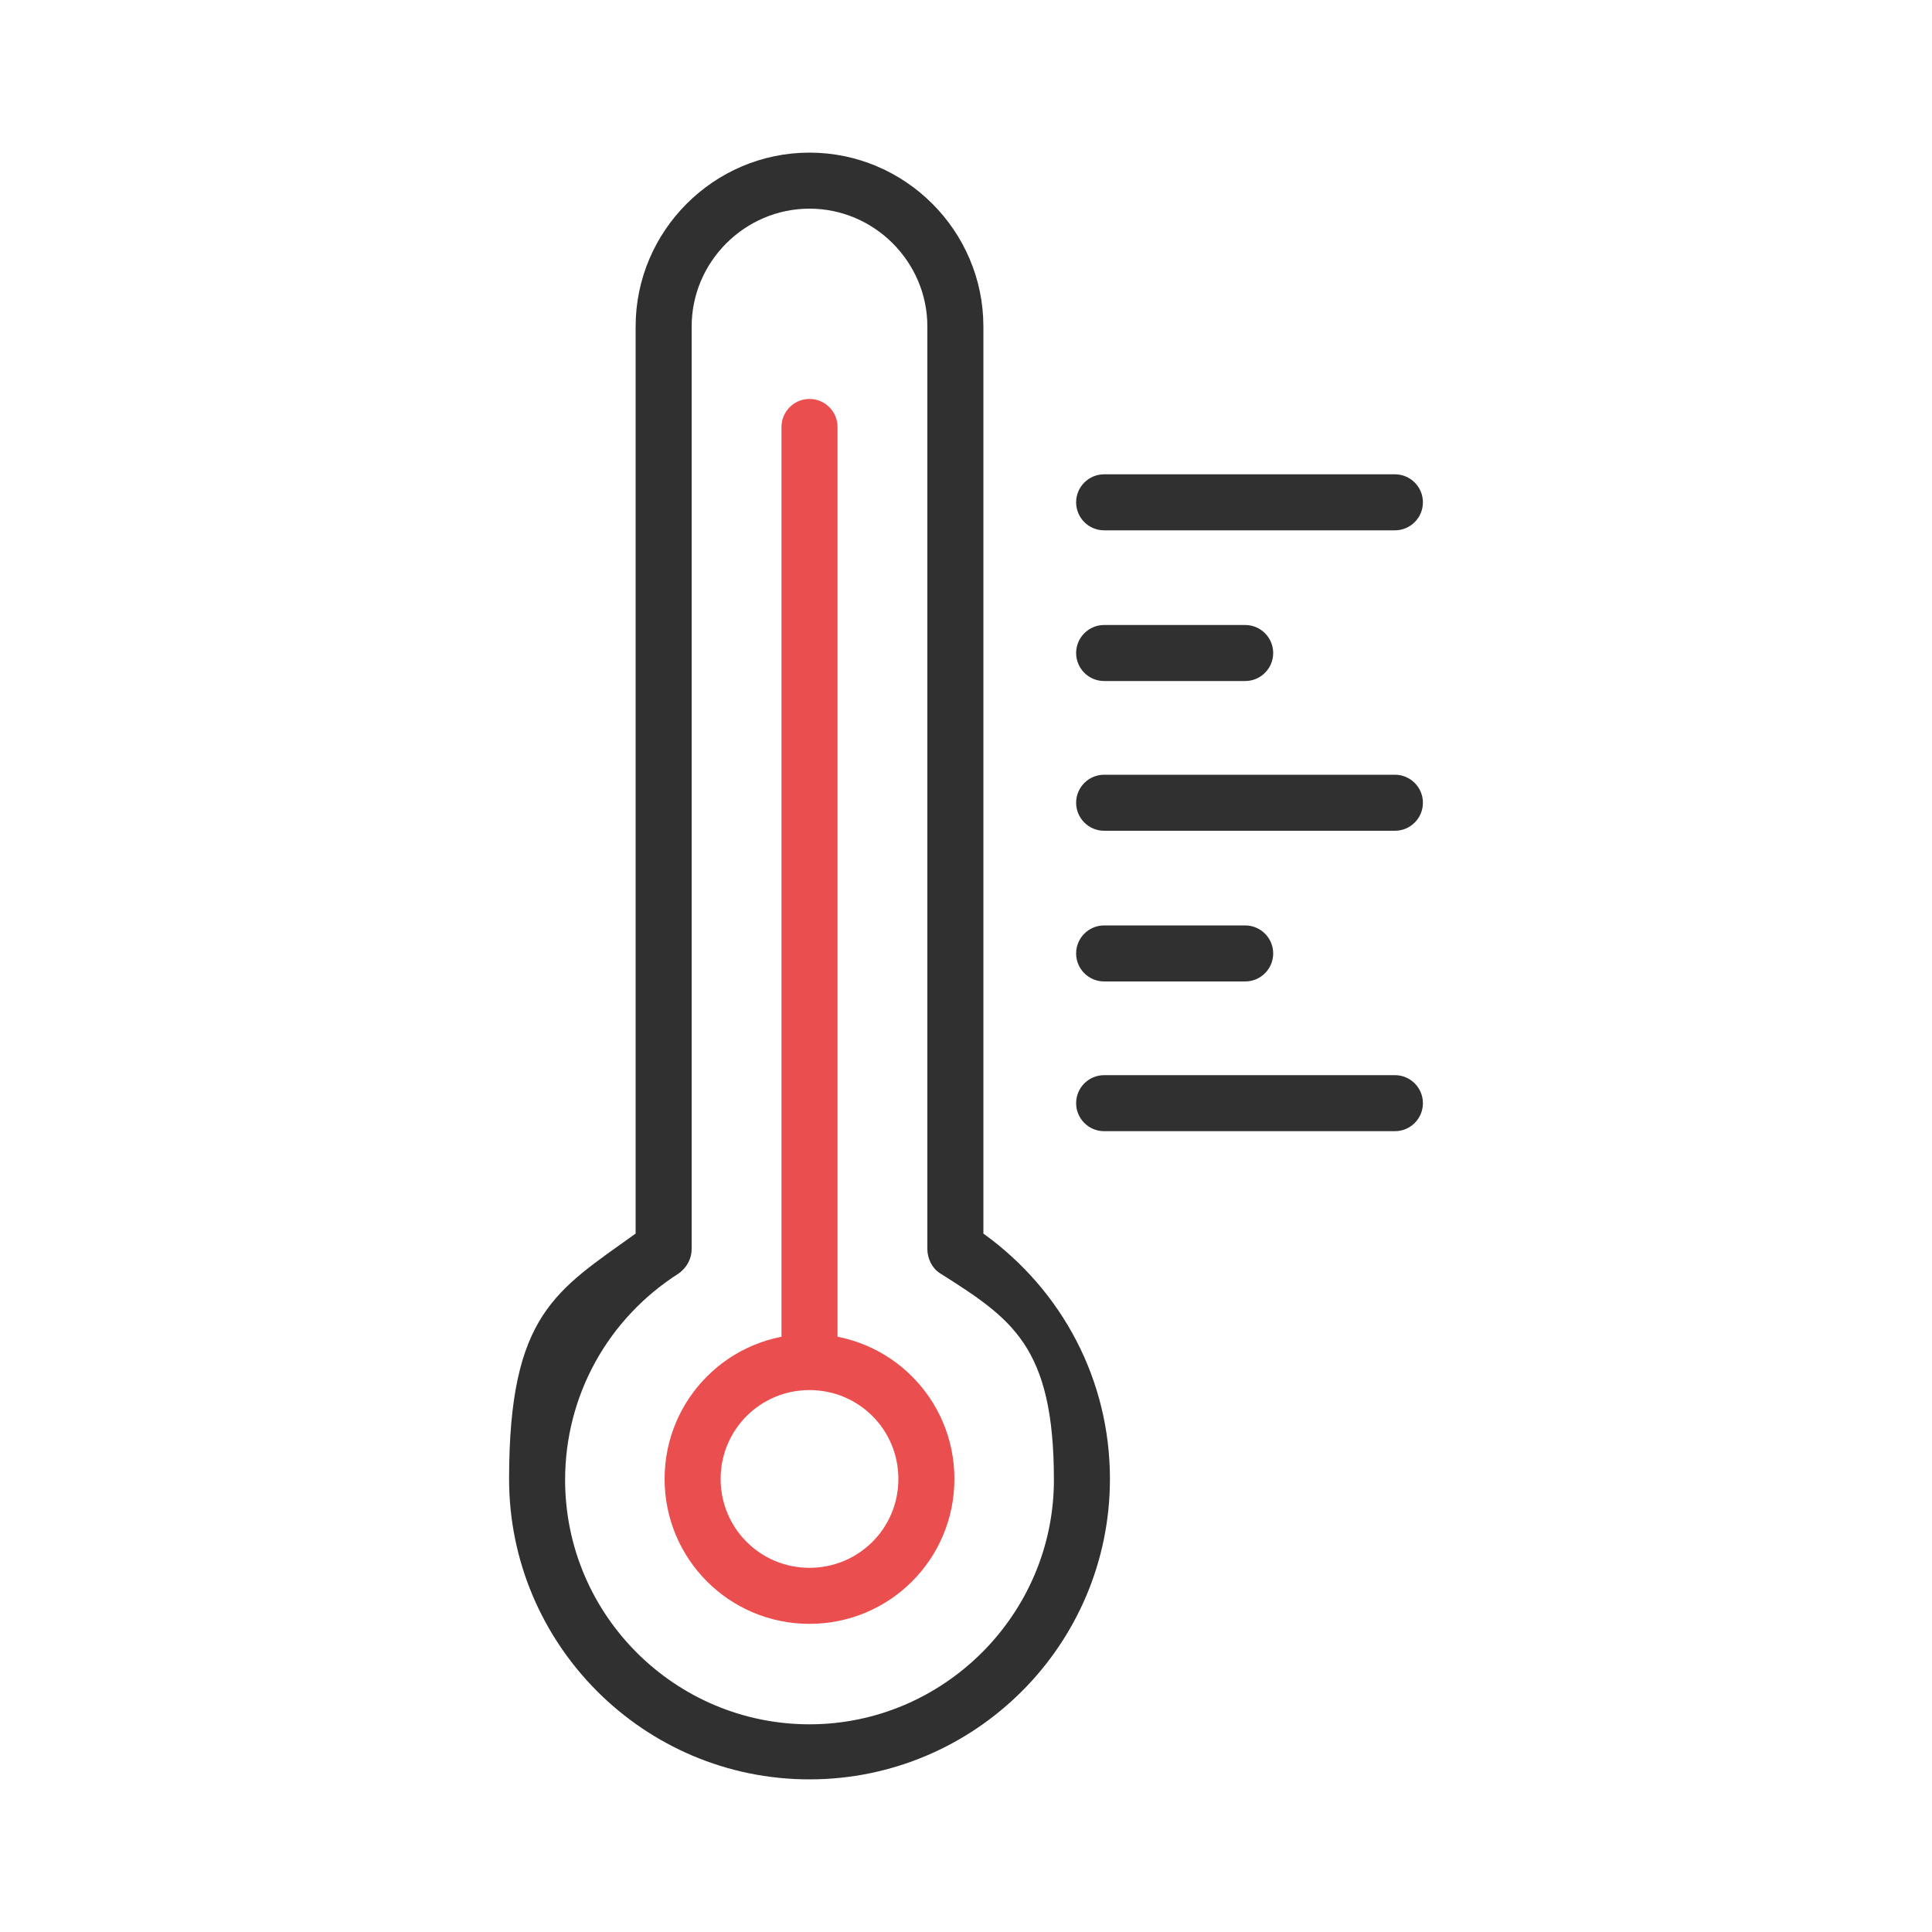 <?xml version="1.0" encoding="UTF-8"?>
<svg xmlns="http://www.w3.org/2000/svg" version="1.1" viewBox="0 0 200 200">
  <defs>
    <style>
      .cls-1 {
        fill: #eb4e4e;
      }

      .cls-2 {
        fill: #ef473b;
      }

      .cls-3 {
        fill: #303030;
      }

      .cls-4 {
        display: none;
      }
    </style>
  </defs>
  <!-- Generator: Adobe Illustrator 28.7.1, SVG Export Plug-In . SVG Version: 1.2.0 Build 142)  -->
  <g>
    <g id="Layer_1">
      <g class="cls-4">
        <g>
          <path class="cls-3" d="M161.5,98.1h-34.5c-1.6,0-2.9-1.3-2.9-2.9s1.3-2.9,2.9-2.9h34.5c1.6,0,2.9,1.3,2.9,2.9s-1.3,2.9-2.9,2.9Z"/>
          <path class="cls-3" d="M56.6,128.7h-10c-5.5,0-10-4.5-10-10v-25.1c0-14.9,12.1-27.1,27.1-27.1h17.8c1.6,0,2.9,1.3,2.9,2.9s-1.3,2.9-2.9,2.9h-17.8c-11.7,0-21.2,9.5-21.2,21.2v25.1c0,2.3,1.9,4.2,4.2,4.2h10c2.3,0,4.2-1.9,4.2-4.2v-18.1c0-4.6,3.7-8.3,8.3-8.3h12.4c1.6,0,2.9,1.3,2.9,2.9s-1.3,2.9-2.9,2.9h-12.4c-1.4,0-2.5,1.1-2.5,2.5v18.1c0,5.5-4.5,10-10,10Z"/>
          <path class="cls-3" d="M161.5,72.4h-34.5c-1.6,0-2.9-1.3-2.9-2.9s1.3-2.9,2.9-2.9h34.5c1.6,0,2.9,1.3,2.9,2.9s-1.3,2.9-2.9,2.9Z"/>
          <path class="cls-3" d="M104.3,111.3c-16,0-29-13-29-29s13-29,29-29,29,13,29,29-13,29-29,29ZM104.3,59.1c-12.8,0-23.2,10.4-23.2,23.2s10.4,23.2,23.2,23.2,23.2-10.4,23.2-23.2-10.4-23.2-23.2-23.2Z"/>
          <g>
            <path class="cls-3" d="M81.3,44c-7.8,0-14.2-6.4-14.2-14.2s6.4-14.2,14.2-14.2,10,2.8,12.5,7.4c.8,1.4.2,3.2-1.2,3.9-1.4.8-3.2.2-3.9-1.2-1.5-2.7-4.3-4.4-7.3-4.4-4.6,0-8.4,3.7-8.4,8.4s3.7,8.4,8.4,8.4,5.9-1.7,7.3-4.4c.8-1.4,2.5-1.9,3.9-1.2,1.4.8,1.9,2.5,1.2,3.9-2.5,4.6-7.3,7.4-12.5,7.4Z"/>
            <path class="cls-3" d="M127,44c-5,0-9.7-2.7-12.2-7-.8-1.4-.3-3.2,1-4,1.4-.8,3.2-.3,4,1,1.5,2.5,4.3,4.1,7.2,4.1,4.6,0,8.4-3.7,8.4-8.4s-3.7-8.4-8.4-8.4-5.9,1.7-7.3,4.4c-.8,1.4-2.5,1.9-3.9,1.2-1.4-.8-1.9-2.5-1.2-3.9,2.5-4.6,7.3-7.4,12.5-7.4,7.8,0,14.2,6.4,14.2,14.2s-6.4,14.2-14.2,14.2Z"/>
            <g>
              <path class="cls-3" d="M117,27.4h-25.8c-1.6,0-2.9-1.3-2.9-2.9s1.3-2.9,2.9-2.9h25.8c1.6,0,2.9,1.3,2.9,2.9s-1.3,2.9-2.9,2.9Z"/>
              <path class="cls-3" d="M117,38.1h-25.8c-1.6,0-2.9-1.3-2.9-2.9s1.3-2.9,2.9-2.9h25.8c1.6,0,2.9,1.3,2.9,2.9s-1.3,2.9-2.9,2.9Z"/>
            </g>
          </g>
          <path class="cls-3" d="M98.5,59.1c-1.6,0-2.9-1.3-2.9-2.9v-21c0-1.6,1.3-2.9,2.9-2.9s2.9,1.3,2.9,2.9v21c0,1.6-1.3,2.9-2.9,2.9Z"/>
          <path class="cls-3" d="M110.4,59.1c-1.6,0-2.9-1.3-2.9-2.9v-21c0-1.6,1.3-2.9,2.9-2.9s2.9,1.3,2.9,2.9v21c0,1.6-1.3,2.9-2.9,2.9Z"/>
        </g>
        <path class="cls-2" d="M53,184.3c-6.3,0-11.9-3.3-15.1-8.7-3.1-5.4-3.1-12,0-17.4l12.6-21.7c.5-.9,1.5-1.5,2.5-1.5s2,.6,2.5,1.5l12.6,21.7c3.1,5.4,3.1,12,0,17.4-3.1,5.4-8.8,8.7-15.1,8.7ZM53,143.8l-10,17.4c-2.1,3.6-2.1,8,0,11.6,2.1,3.6,5.8,5.8,10,5.8s7.9-2.2,10-5.8c2.1-3.6,2.1-8,0-11.6l-10-17.4Z"/>
      </g>
      <g class="cls-4">
        <g>
          <path class="cls-3" d="M100,184.6c-1.6,0-2.9-1.3-2.9-2.9v-27.6c0-1.6,1.3-2.9,2.9-2.9s2.9,1.3,2.9,2.9v27.6c0,1.6-1.3,2.9-2.9,2.9Z"/>
          <path class="cls-3" d="M161.8,154.9c-.5,0-1-.1-1.4-.4l-23.9-13.8c-1.4-.8-1.9-2.6-1.1-4,.8-1.4,2.6-1.9,4-1.1l23.9,13.8c1.4.8,1.9,2.6,1.1,4-.5.9-1.5,1.4-2.5,1.4Z"/>
          <path class="cls-3" d="M38.2,154.9c-1,0-2-.5-2.5-1.4-.8-1.4-.3-3.2,1.1-4l23.9-13.8c1.4-.8,3.2-.3,4,1.1.8,1.4.3,3.2-1.1,4l-23.9,13.8c-.5.3-1,.4-1.4.4Z"/>
        </g>
        <path class="cls-3" d="M82.1,60c-1.3,0-2.5-.9-2.8-2.3-.3-1.6.7-3.1,2.2-3.4l19-4.1-14.5-2.2c-1.4-.2-2.4-1.4-2.5-2.8,0-1.4.9-2.6,2.3-2.9l13.4-2.9-12.7-2.9c-1.3-.3-2.2-1.5-2.2-2.8,0-1.3.9-2.5,2.2-2.8l11.9-2.8-6.9-2.1c-1.2-.3-2-1.4-2.1-2.6,0-1.2.6-2.3,1.7-2.8l10.6-4.8c1.4-.7,3.2,0,3.8,1.5.7,1.5,0,3.2-1.5,3.8l-3.5,1.6,9.8,2.9c1.3.4,2.1,1.5,2.1,2.9,0,1.3-.9,2.4-2.2,2.7l-10.4,2.5,13.2,3.1c1.3.3,2.3,1.5,2.2,2.8,0,1.4-1,2.5-2.3,2.8l-10.6,2.3,14.5,2.2c1.4.2,2.4,1.4,2.5,2.8,0,1.4-.9,2.6-2.3,2.9l-34.4,7.5c-.2,0-.4,0-.6,0Z"/>
        <path class="cls-3" d="M99.4,141.1c-9.2,0-17.8-3.4-24.5-9.8-7.2-6.8-11.1-16-11.1-25.9s3-16.4,8.3-22.8c4.6-5.5,7.2-12.3,7.2-19.2v-6.3c0-1.6,1.3-2.9,2.9-2.9s2.9,1.3,2.9,2.9v6.3c0,8.2-3,16.4-8.5,23-4.5,5.4-7,12.1-7,19.1s3.3,16,9.3,21.7c6,5.7,13.9,8.6,22.2,8.1,15.3-.8,27.7-13.5,28.2-28.8.3-7.5-2.3-14.7-7.1-20.4-5.4-6.3-8.3-14.6-8.3-23.4s1.3-2.9,2.9-2.9,2.9,1.3,2.9,2.9c0,7.4,2.5,14.4,6.9,19.7,5.8,6.8,8.8,15.4,8.5,24.3-.6,18.3-15.4,33.4-33.7,34.4-.7,0-1.3,0-2,0Z"/>
        <path class="cls-2" d="M86.4,116.2c-.2,0-.3,0-.5,0-1.6-.3-2.6-1.8-2.4-3.3l7.7-45.7c.3-1.6,1.8-2.6,3.3-2.4,1.6.3,2.6,1.8,2.4,3.3l-7.7,45.7c-.2,1.4-1.5,2.4-2.9,2.4Z"/>
        <path class="cls-2" d="M111.8,116.2c-1.4,0-2.6-1-2.9-2.4l-7.7-45.7c-.3-1.6.8-3.1,2.4-3.3,1.6-.3,3.1.8,3.3,2.4l7.7,45.7c.3,1.6-.8,3.1-2.4,3.3-.2,0-.3,0-.5,0Z"/>
        <path class="cls-2" d="M105.7,120c-.6,0-1.1-.2-1.6-.5l-4.5-3.1-4.5,3.1c-1,.7-2.3.7-3.3,0l-6.2-4.2c-1.3-.9-1.7-2.7-.8-4,.9-1.3,2.7-1.7,4-.8l4.5,3.1,4.5-3.1c1-.7,2.3-.7,3.3,0l4.5,3.1,4.5-3.1c1.3-.9,3.1-.6,4,.8.9,1.3.6,3.1-.8,4l-6.2,4.2c-.5.3-1.1.5-1.6.5Z"/>
      </g>
      <g class="cls-4">
        <g>
          <path class="cls-3" d="M147.6,82.7c-1.4,0-2.5-1.1-2.5-2.5v-25.2h-9.1v13.9c0,1.4-1.1,2.5-2.5,2.5s-2.5-1.1-2.5-2.5v-16.4c0-1.4,1.1-2.5,2.5-2.5h14.1c1.4,0,2.5,1.1,2.5,2.5v27.7c0,1.4-1.1,2.5-2.5,2.5Z"/>
          <g>
            <path class="cls-3" d="M161.6,184.3h-58.9c-1.4,0-2.5-1.1-2.5-2.5s1.1-2.5,2.5-2.5h56.4v-74.1c0-1.4,1.1-2.5,2.5-2.5s2.5,1.1,2.5,2.5v76.6c0,1.4-1.1,2.5-2.5,2.5Z"/>
            <path class="cls-3" d="M103.3,184.3h-58.3c-1.4,0-2.5-1.1-2.5-2.5v-76.6c0-1.4,1.1-2.5,2.5-2.5s2.5,1.1,2.5,2.5v74.1h55.8c1.4,0,2.5,1.1,2.5,2.5s-1.1,2.5-2.5,2.5Z"/>
          </g>
          <path class="cls-2" d="M35.2,114.5c-.4,0-.7,0-1.1-.2-.9-.4-1.4-1.3-1.4-2.3v-12.8c0-.8.3-1.5.9-2l27.3-21.9c1.1-.9,2.6-.7,3.5.4.9,1.1.7,2.6-.4,3.5l-26.4,21.1v6.4l5.7-4.6c1.1-.9,2.6-.7,3.5.4.9,1.1.7,2.6-.4,3.5l-9.8,7.8c-.5.4-1,.5-1.6.5Z"/>
          <path class="cls-2" d="M133.4,71.3c-.5,0-1.1-.2-1.6-.5l-28.5-22.8-10.1,8.1c-1.1.9-2.6.7-3.5-.4-.9-1.1-.7-2.6.4-3.5l11.7-9.3c.9-.7,2.2-.7,3.1,0l30,24c1.1.9,1.3,2.4.4,3.5-.5.6-1.2.9-2,.9Z"/>
          <path class="cls-2" d="M171.5,114.5c-.6,0-1.1-.2-1.6-.5l-9.4-7.5c-1.1-.9-1.3-2.4-.4-3.5.9-1.1,2.4-1.3,3.5-.4l5.3,4.2v-6.4l-22.9-18.3c-1.1-.9-1.3-2.4-.4-3.5.9-1.1,2.4-1.3,3.5-.4l23.8,19c.6.5.9,1.2.9,2v12.8c0,1-.5,1.8-1.4,2.3-.3.2-.7.2-1.1.2Z"/>
        </g>
        <g>
          <path class="cls-3" d="M38.9,76.3l-11.3-11.3c-1.1-1.1-1.6-2.5-1.6-3.9s.6-2.9,1.6-3.9l2.7-2.7c1.7-1.7,4.8-1.7,6.5,0,1,1,2.6,1,3.6,0,.5-.5.8-1.1.8-1.8s-.3-1.3-.8-1.8l-1.7-1.7c-.4-.4-.6-1-.6-1.5,0-.6.2-1.1.6-1.5l21.1-21.1c11.6-11.6,27.7-12.4,38.3-1.8.8.8.8,2.2,0,3.1l-2.8,2.8c-.6.6-1.6.8-2.4.4-8.1-3.8-12.1.3-17.5,6-.3.3-.6.6-.9.9h0c3.4,3.4,3.4,8.9,0,12.3l-17,17c-.8.8-2.2.8-3.1,0l-2.4-2.4c-.9-.8-2.2-.8-3.1,0-.9.9-.9,2.2,0,3.1l.6.6c1.8,1.8,1.8,4.7,0,6.5l-2.9,2.9h0c-1.1,1.1-2.5,1.6-3.9,1.6-1.4,0-2.9-.5-3.9-1.6ZM46.6,70.4c.1-.1.1-.3,0-.4l-.6-.6c-1.2-1.2-1.9-2.9-1.9-4.6,0-1.7.7-3.4,1.9-4.6,1.2-1.2,2.9-1.9,4.6-1.9,1.7,0,3.4.7,4.6,1.9l.8.8,15.5-15.5c1.7-1.7,1.7-4.4,0-6.1l-1.6-1.6c-.8-.8-.8-2.2,0-3.1l.3-.3c.7-.7,1.4-1.4,2-2.1,5.4-5.6,11-11.4,21.1-7.5l.2-.2c-8.9-7.4-21.1-6.2-30.6,3.3l-19.6,19.6.2.2c1.3,1.3,2,3,2,4.9s-.7,3.6-2,4.9c-2.7,2.7-7.1,2.7-9.7,0-.1-.1-.3-.1-.4,0l-2.7,2.7c-.5.5-.5,1.3,0,1.8l11.3,11.3c.5.5,1.3.5,1.8,0l2.9-2.9Z"/>
          <path class="cls-3" d="M136.5,139.8c3.6,0,7-1.4,9.6-4,2.6-2.6,4.1-6.2,4-9.9,0-3.7-1.7-7.2-4.4-9.7l-68.3-62.1c-.9-.8-2.2-.7-3.1.1-.8.9-.7,2.3.1,3.1l68.3,62.1c1.9,1.7,3,4.1,3,6.6s-.9,5-2.7,6.8c-1.8,1.8-4.3,2.8-6.8,2.7-2.6,0-4.9-1.1-6.6-3l-62-68.2c-.8-.9-2.2-.9-3.1-.1-.9.8-.9,2.2-.1,3.1l62,68.2c2.5,2.8,6,4.3,9.7,4.4.1,0,.2,0,.3,0Z"/>
        </g>
      </g>
      <g class="cls-4">
        <path class="cls-3" d="M156,156c-14.3,14.3-34.1,23.2-56,23.2s-32.1-5.2-44.9-14l17.7-17.6c-.5,1.5-1.3,2.9-2.1,3.9-.4.6-.9,1-1.3,1.3-.4.3-.7.5-.9.5-1.5.6-2.3,2.3-1.8,3.8.6,1.5,2.3,2.3,3.8,1.8h0c.6-.2,1.2-.6,1.8-.9,1-.7,1.8-1.5,2.6-2.4,1.2-1.4,2.3-3.2,3.1-5.1.8-2,1.3-4.1,1.3-6.4s0-1.8-.3-2.8h0s0,0,0,0l.3-.3h0s2.3-2.3,2.3-2.3c3.2,4.5,6.4,7.4,9.4,9.2,3.6,2.2,6.6,2.8,8.2,2.9h0c.2,0,.5,0,.6,0s.4,0,.6,0h0c.9,0,2.3-.3,4-.9,2.5-.9,5.7-2.6,8.9-5.7,3.3-3.2,6.6-7.7,9.7-14.4,1.6-3.4,2.4-7.1,2.6-11,0-.1,0-.2,0-.3l-.2-6.7c.7.4,1.4.9,1.8,1.3.3.4.6.7.7,1,.1.3.2.6.2,1,0,.6,0,1.3-.1,2.2-.2,1.5-.5,3.5-.9,5.6-.6,3.2-1.3,6.9-1.9,10.5-.6,3.6-1,7.2-1,10.4,0,1.5.1,3,.4,4.4.1.7.3,1.4.6,2,.3.6.6,1.3,1,1.9h0c.8,1,1.6,1.8,2.3,2.4.7.6,1.3,1,1.7,1.3,1.3,1,3.2.7,4.2-.6,1-1.3.7-3.2-.6-4.2h0c-.5-.4-.9-.7-1.4-1.1-.4-.4-.9-.9-1.4-1.5,0,0-.2-.3-.3-.5-.2-.4-.3-.9-.4-1.7-.1-.7-.2-1.6-.1-2.5,0-2,.2-4.5.6-7,.5-3.9,1.4-8.1,2.1-11.9.4-1.9.7-3.7.9-5.4.2-1.7.4-3.1.4-4.4,0-1.6-.5-3.1-1.2-4.4-.6-.9-1.3-1.7-2-2.4-1.2-1-2.4-1.8-3.8-2.4-.7-.3-1.4-.6-2.2-.9-.4-2.7-1-5.4-1.6-8.1l3.3-3.3,2.1-2.1c1.8,1.9,3.8,3.9,5.5,5.9,1.2,1.3,2.3,2.6,3.3,3.7,1,1.1,1.8,2.1,2.3,2.7,1,1.3,2.9,1.5,4.2.4,1.3-1,1.5-2.9.4-4.2-.6-.8-1.5-1.8-2.5-2.9-2.5-2.8-5.9-6.5-9.1-9.8l3.6-3.6,28.5-28.5s0,0,0,0c8.8,12.8,13.9,28.2,13.9,44.9,0,21.9-8.9,41.6-23.2,56h0ZM100.2,144.8h0c0,0,0,0,0,0,0,0,0,0,0,0h-.1c-.8,0-2.9-.4-5.6-2-2.3-1.4-5.2-3.9-8.1-8.3l32.5-32.4c.4,1.8.7,3.7.9,5.5,0,.2,0,.4.1.6l.3,10.2c-.2,3.3-.9,6.3-2.1,8.8-3.7,8.1-7.7,12.4-11,14.7-1.6,1.2-3.1,1.8-4.2,2.2-1.2.4-2,.5-2.5.6h0ZM42.9,154.8l28.3-27.3c.2-.1.4-.3.6-.4l47.6-47.6c.2-.2.3-.3.4-.5l36.2-35c2,2,4,4.2,5.7,6.4-.2.1-.5.3-.7.5h0l-28.5,28.5-4.5,4.5-5.4,5.4-40,40-3.5,3.5-3.9,3.9h0s-25,24.8-25,24.8c-2.6-2.1-5.1-4.4-7.4-6.8h0ZM71.6,115c0-.4.1-1.1.4-1.7.4-1,1.2-2.2,2.1-3.2.9-.9,2-1.7,2.8-2h0c.5-.2,1-.4,1.5-.5,1.1-.3,2-1.3,2.1-2.5,0-.4.1-.8.2-1.2h0c.2-1.7.7-3.7,1.3-5.8,1.7-6.4,4.6-14,6.5-18.3.1-.2.2-.5.2-.7.6-1.6,1.2-3,1.8-4.2h0c.4-1,.3-2.1-.3-3-.8-1-1.3-2.2-1.7-3.2-.4-1.1-.6-2.1-.6-2.9s.1-1.3.3-1.8c.2-.4.5-.7.9-1h0c2.1-1.3,4-3.1,5.7-4.9.3-.3.4-.6.6-.9.3-.2.6-.4.8-.7.9-1.1,1.7-2.2,2.5-3.2h0c.3-.5.9-.7,1.4-.7s1.1.3,1.4.7c.7,1,1.6,2.1,2.5,3.2.2.3.5.5.8.7.1.3.3.6.6.9h0c1.7,1.8,3.5,3.6,5.7,4.9h0c.4.3.7.6.9,1,.2.4.3,1,.3,1.8,0,.8-.2,1.8-.6,2.9-.4,1.1-1,2.2-1.7,3.2-.6.9-.7,2-.3,3h0c.5,1.2,1.1,2.6,1.8,4.2l-39.5,39.5c-.2-1.4-.3-2.6-.3-3.4h0s0-.1,0-.1h0ZM74.8,103.1h0s0,0,0,0h0ZM168.1,48.9c-4.8-6.4-10.6-12.2-17-17h0c-14.2-10.7-31.9-17-51.1-17-14.8,0-28.8,3.8-41,10.5-12.2,6.7-22.5,16.2-30.1,27.8-.9,1.4-.5,3.2.8,4.1,1.4.9,3.2.5,4.1-.8h0c7.1-10.7,16.7-19.6,28-25.8,11.3-6.2,24.3-9.7,38.1-9.7s34.3,5.9,47.5,15.8c1.4,1.1,2.8,2.2,4.1,3.3l-35.7,34.5c0-.2-.1-.3-.2-.5.6-1,1.1-2.1,1.5-3.2.6-1.6.9-3.3.9-4.9s-.3-3-.9-4.3c-.7-1.4-1.7-2.6-3.1-3.5h0c-1.2-.8-2.5-1.9-3.7-3.1,1.5-1.3,3.5-2.8,5.7-4.2,1.8-1.1,3.8-2.2,5.8-2.9,2-.7,4-1.2,5.9-1.2,1.4,0,2.8.2,4.1.8,1.4.6,2.4,1,3,1.3.1,0,.3.1.3.2.8,1,2.2,1.4,3.5.9,1.5-.6,2.2-2.4,1.6-3.9-.2-.5-.4-.8-.6-1-.4-.4-.7-.7-1.1-.9-.5-.4-1.1-.7-1.8-1-.7-.3-1.6-.7-2.6-1.1-2.1-.8-4.3-1.2-6.3-1.2-2.8,0-5.5.6-7.9,1.5-3.7,1.4-7.1,3.4-9.8,5.4-1.3,1-2.5,1.9-3.5,2.7,0-.1-.2-.3-.3-.4-1.5-2-3.8-3.2-6.3-3.2-2.5,0-4.8,1.2-6.3,3.2h0c0,.1-.2.3-.3.4-1.7-1.4-3.8-3.1-6.4-4.7-2.1-1.3-4.4-2.5-6.9-3.4-2.5-.9-5.2-1.5-7.9-1.5-2.1,0-4.3.4-6.3,1.2-.9.3-1.6.7-2.2.9-.5.2-.9.4-1.3.6-.6.3-1.1.6-1.6,1-.2.2-.5.5-.8.9-.1.2-.3.4-.4.8-.1.3-.2.7-.2,1.1,0,.6.2,1.2.5,1.7.3.5.6.8.9,1,1.3,1,3.2.7,4.2-.6.1-.2.2-.4.3-.6.2-.1.5-.2.8-.4.5-.2,1.2-.5,2-.8,1.3-.5,2.7-.8,4.1-.8,1.9,0,3.9.4,5.9,1.2,3,1.1,5.9,2.9,8.3,4.6,1.2.9,2.3,1.7,3.2,2.5-1.2,1.3-2.5,2.4-3.7,3.1h0c-1.4.9-2.5,2.1-3.1,3.5-.7,1.4-.9,2.9-.9,4.3s.3,3.3.9,4.9c.4,1.1.9,2.2,1.5,3.2,0,.2-.2.4-.2.6-.3-.1-.7-.3-1-.4-1.5-.5-3.2-.9-5.1-.9s-1.9,0-2.8.3c-1.4.3-2.6.9-3.8,1.6-2,1.3-3.7,3.1-5.3,5.1-2.5,3-4.8,6.5-7,9.5-1.1,1.5-2.2,2.9-3.2,4.1-1,1.1-2,2-2.7,2.5-1.4.9-1.7,2.8-.8,4.1.9,1.4,2.8,1.7,4.1.8h0c1.1-.7,2.1-1.6,3-2.6,1.6-1.7,3.2-3.8,4.7-5.9,2.3-3.2,4.6-6.6,6.8-9.2,1.1-1.3,2.1-2.4,3.1-3.1.5-.4.9-.7,1.3-.9.4-.2.7-.3,1-.4.6-.1,1.1-.2,1.7-.2,1.1,0,2.1.2,3.1.5.2,0,.5.2.7.3-1.1,2.8-2.4,6.1-3.6,9.5-.8,2.3-1.5,4.7-2.1,7-.6,2.1-1,4.1-1.3,6,0,0,0,0,0,0-1.3.5-2.4,1.2-3.5,2-1.6,1.3-2.9,2.8-3.9,4.6-.5.9-.9,1.8-1.2,2.7-.3.9-.5,1.9-.5,2.9h0v.3c0,1.4.2,2.9.4,4.6.2,1.2.4,2.6.6,3.9l-27.8,26.8c-.8-.9-1.5-1.9-2.3-2.8-9.9-13.2-15.8-29.7-15.8-47.5s.9-14.1,2.7-20.7c.4-1.6-.5-3.2-2.1-3.6-1.6-.4-3.2.5-3.7,2.1-1.9,7.1-2.9,14.5-2.9,22.2,0,19.2,6.3,36.9,17,51.1h0c4.8,6.4,10.6,12.2,17,17h0c14.2,10.7,31.9,17,51.1,17s44.8-9.5,60.2-24.9c15.4-15.4,24.9-36.7,24.9-60.2,0-19.2-6.3-36.9-17-51.1h0Z"/>
        <rect class="cls-2" x="12.4" y="93.4" width="170.1" height="7.8" transform="translate(-40.3 96.1) rotate(-44.5)"/>
        <rect class="cls-2" x="23.4" y="104" width="168.8" height="7.8" transform="translate(-44.7 107.6) rotate(-44.9)"/>
      </g>
      <g class="cls-4">
        <g>
          <path class="cls-3" d="M144.3,72.5c-1.4,0-2.5-1.1-2.5-2.5v-25.2h-9.1v13.9c0,1.4-1.1,2.5-2.5,2.5s-2.5-1.1-2.5-2.5v-16.4c0-1.4,1.1-2.5,2.5-2.5h14.1c1.4,0,2.5,1.1,2.5,2.5v27.7c0,1.4-1.1,2.5-2.5,2.5Z"/>
          <path class="cls-3" d="M31.9,104.3c-.4,0-.7,0-1.1-.2-.9-.4-1.4-1.3-1.4-2.3v-12.8c0-.8.3-1.5.9-2l27.3-21.9c1.1-.9,2.6-.7,3.5.4.9,1.1.7,2.6-.4,3.5l-26.4,21.1v6.4l5.7-4.6c1.1-.9,2.6-.7,3.5.4.9,1.1.7,2.6-.4,3.5l-9.8,7.8c-.5.4-1,.5-1.6.5Z"/>
          <path class="cls-3" d="M130,61.1c-.5,0-1.1-.2-1.6-.5l-28.5-22.8-10.1,8.1c-1.1.9-2.6.7-3.5-.4-.9-1.1-.7-2.6.4-3.5l11.7-9.3c.9-.7,2.2-.7,3.1,0l30,24c1.1.9,1.3,2.4.4,3.5-.5.6-1.2.9-2,.9Z"/>
          <path class="cls-3" d="M168.1,104.3c-.6,0-1.1-.2-1.6-.5l-9.4-7.5c-1.1-.9-1.3-2.4-.4-3.5.9-1.1,2.4-1.3,3.5-.4l5.3,4.2v-6.4l-22.9-18.3c-1.1-.9-1.3-2.4-.4-3.5.9-1.1,2.4-1.3,3.5-.4l23.8,19c.6.5.9,1.2.9,2v12.8c0,1-.5,1.8-1.4,2.3-.3.2-.7.2-1.1.2Z"/>
          <g>
            <path class="cls-3" d="M160.8,95c0-1.4-1.1-2.5-2.5-2.5s-2.5,1.1-2.5,2.5v64.4c2-.5,3.5-1.5,5-2.8v-61.7Z"/>
            <path class="cls-3" d="M44.2,95c0-1.4-1.1-2.5-2.5-2.5s-2.5,1.1-2.5,2.5v61.7c1.4,1.3,3,2.2,5,2.7v-64.4Z"/>
          </g>
        </g>
        <path class="cls-1" d="M65.1,61.8c-6.3,0-11.9-3.3-15.1-8.7-3.2-5.5-3.2-12,0-17.4l12.6-21.8c.5-.9,1.5-1.4,2.5-1.4s2,.6,2.5,1.4l12.6,21.8c3.1,5.5,3.1,12,0,17.4-3.2,5.5-8.8,8.7-15.1,8.7ZM65.1,21.1l-10.1,17.5c-2.1,3.6-2.1,8,0,11.6,2.1,3.6,5.9,5.8,10.1,5.8s8-2.2,10.1-5.8c2.1-3.6,2.1-8,0-11.6l-10.1-17.5Z"/>
        <path class="cls-1" d="M152.7,169.3c-7.8,0-11.8-4.2-15.3-7.8-3.2-3.4-5.7-6-11.1-6s-7.9,2.7-11.1,6c-3.5,3.7-7.4,7.8-15.3,7.8s-11.8-4.2-15.3-7.8c-3.2-3.4-5.7-6-11.1-6s-7.9,2.7-11.1,6c-3.5,3.7-7.4,7.8-15.3,7.8s-11.8-4.2-15.3-7.8c-3.2-3.4-5.7-6-11.1-6s-2.9-1.3-2.9-2.9,1.3-2.9,2.9-2.9c7.8,0,11.8,4.2,15.3,7.8,3.2,3.4,5.7,6,11.1,6s7.9-2.7,11.1-6c3.5-3.7,7.4-7.8,15.3-7.8s11.8,4.2,15.3,7.8c3.2,3.4,5.7,6,11.1,6s7.9-2.7,11.1-6c3.5-3.7,7.4-7.8,15.3-7.8s11.8,4.2,15.3,7.8c3.2,3.4,5.7,6,11.1,6s7.9-2.7,11.1-6c3.5-3.7,7.4-7.8,15.3-7.8s2.9,1.3,2.9,2.9-1.3,2.9-2.9,2.9c-5.3,0-7.9,2.7-11.1,6-3.5,3.7-7.5,7.8-15.3,7.8Z"/>
        <path class="cls-1" d="M152.7,187.6c-7.8,0-11.8-4.2-15.3-7.8-3.2-3.4-5.7-6-11.1-6s-7.9,2.7-11.1,6c-3.5,3.7-7.4,7.8-15.3,7.8s-11.8-4.2-15.3-7.8c-3.2-3.4-5.7-6-11.1-6s-7.9,2.7-11.1,6c-3.5,3.7-7.4,7.8-15.3,7.8s-11.8-4.2-15.3-7.8c-3.2-3.4-5.7-6-11.1-6s-2.9-1.3-2.9-2.9,1.3-2.9,2.9-2.9c7.8,0,11.8,4.2,15.3,7.8,3.2,3.4,5.7,6,11.1,6s7.9-2.7,11.1-6c3.5-3.7,7.4-7.8,15.3-7.8s11.8,4.2,15.3,7.8c3.2,3.4,5.7,6,11.1,6s7.9-2.7,11.1-6c3.5-3.7,7.4-7.8,15.3-7.8s11.8,4.2,15.3,7.8c3.2,3.4,5.7,6,11.1,6s7.9-2.7,11.1-6c3.5-3.7,7.4-7.8,15.3-7.8s2.9,1.3,2.9,2.9-1.3,2.9-2.9,2.9c-5.3,0-7.9,2.7-11.1,6-3.5,3.7-7.5,7.8-15.3,7.8Z"/>
      </g>
      <g>
        <path class="cls-3" d="M83.8,184.2c-17.2,0-31.1-14-31.1-31.1s4.9-19.5,13.1-25.4V33.8c0-9.9,8.1-18,18-18s18,8.1,18,18v93.9c8.2,5.9,13.1,15.2,13.1,25.4,0,17.2-14,31.1-31.1,31.1ZM83.8,21.6c-6.7,0-12.2,5.5-12.2,12.2v95.5c0,1-.5,1.9-1.3,2.5-7.4,4.7-11.8,12.7-11.8,21.4,0,14,11.4,25.3,25.3,25.3s25.3-11.4,25.3-25.3-4.4-16.7-11.8-21.4c-.8-.5-1.3-1.5-1.3-2.5V33.8c0-6.7-5.5-12.2-12.2-12.2Z"/>
        <path class="cls-1" d="M83.8,142.4c-1.6,0-2.9-1.3-2.9-2.9V44.2c0-1.6,1.3-2.9,2.9-2.9s2.9,1.3,2.9,2.9v95.2c0,1.6-1.3,2.9-2.9,2.9Z"/>
        <path class="cls-1" d="M83.8,168.1c-8.3,0-15-6.7-15-15s6.7-15,15-15,15,6.7,15,15-6.7,15-15,15ZM83.8,143.9c-5.1,0-9.2,4.1-9.2,9.2s4.1,9.2,9.2,9.2,9.2-4.1,9.2-9.2-4.1-9.2-9.2-9.2Z"/>
        <g>
          <path class="cls-3" d="M144.4,54.9h-30.1c-1.6,0-2.9-1.3-2.9-2.9s1.3-2.9,2.9-2.9h30.1c1.6,0,2.9,1.3,2.9,2.9s-1.3,2.9-2.9,2.9Z"/>
          <path class="cls-3" d="M128.9,70.5h-14.6c-1.6,0-2.9-1.3-2.9-2.9s1.3-2.9,2.9-2.9h14.6c1.6,0,2.9,1.3,2.9,2.9s-1.3,2.9-2.9,2.9Z"/>
          <path class="cls-3" d="M144.4,86h-30.1c-1.6,0-2.9-1.3-2.9-2.9s1.3-2.9,2.9-2.9h30.1c1.6,0,2.9,1.3,2.9,2.9s-1.3,2.9-2.9,2.9Z"/>
          <path class="cls-3" d="M128.9,101.6h-14.6c-1.6,0-2.9-1.3-2.9-2.9s1.3-2.9,2.9-2.9h14.6c1.6,0,2.9,1.3,2.9,2.9s-1.3,2.9-2.9,2.9Z"/>
          <path class="cls-3" d="M144.4,117.1h-30.1c-1.6,0-2.9-1.3-2.9-2.9s1.3-2.9,2.9-2.9h30.1c1.6,0,2.9,1.3,2.9,2.9s-1.3,2.9-2.9,2.9Z"/>
        </g>
      </g>
    </g>
  </g>
</svg>